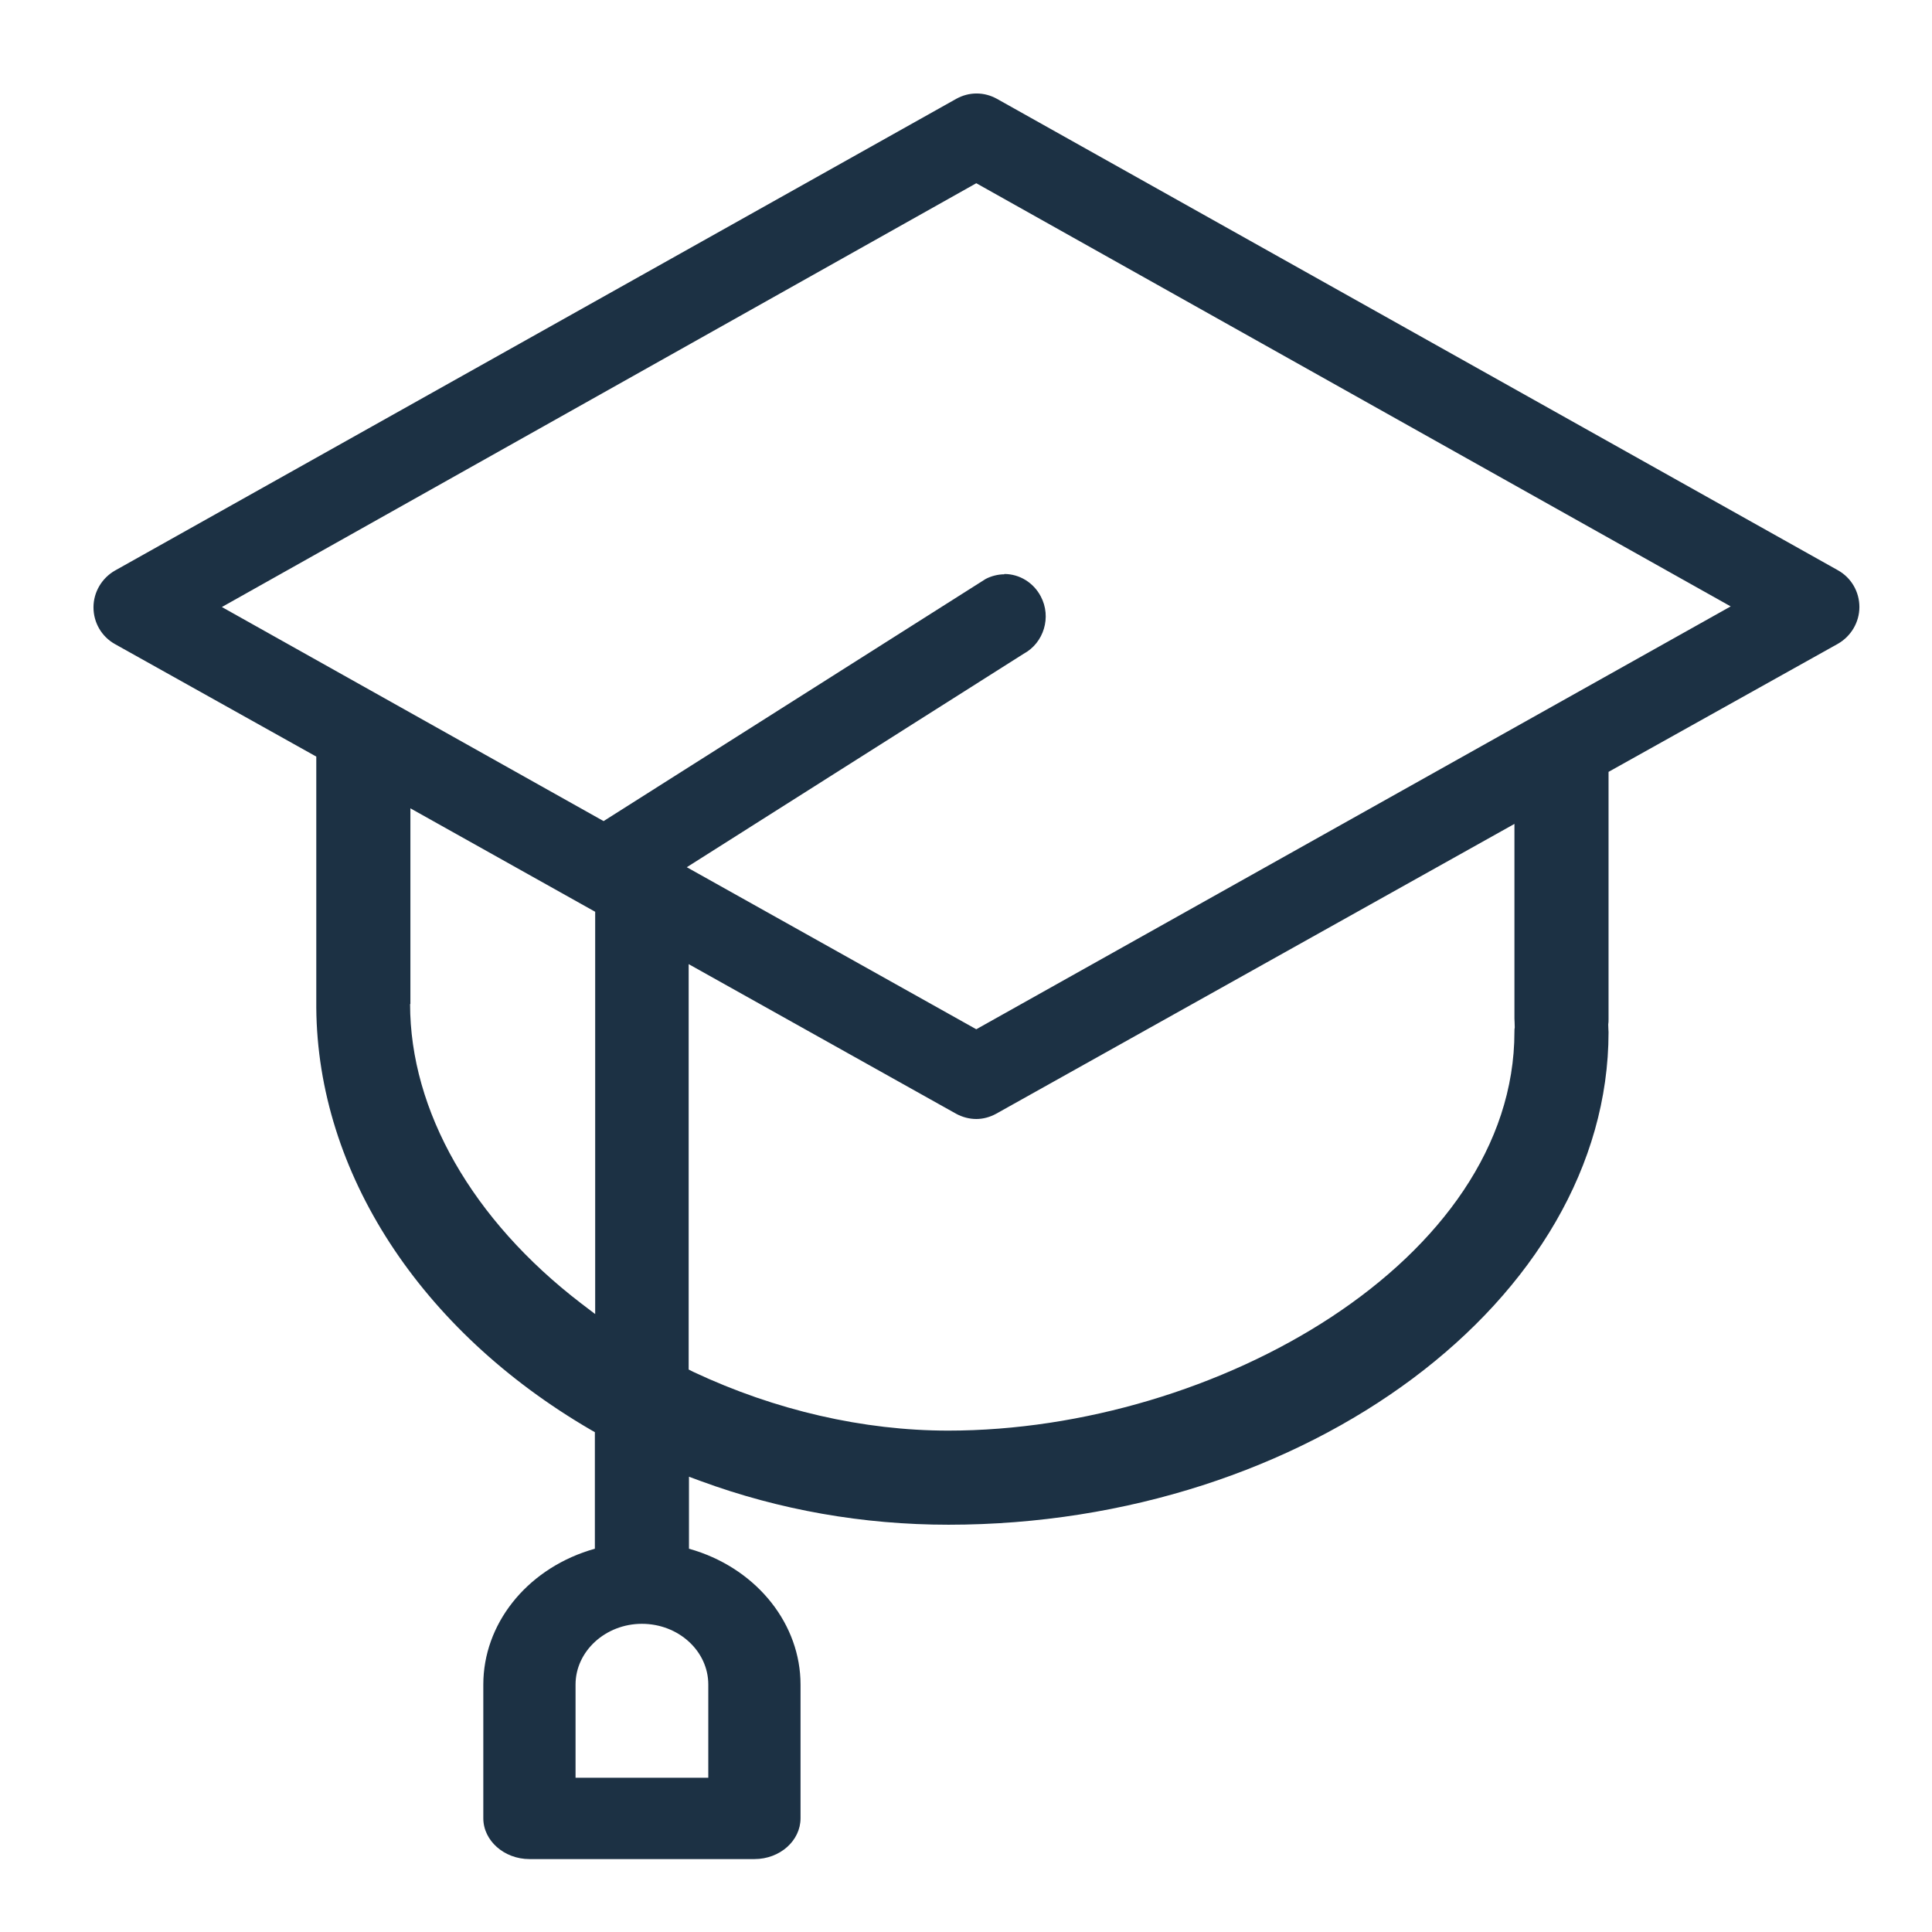 <svg xmlns="http://www.w3.org/2000/svg" width="62" height="62" viewBox="0 0 62 62" fill="none"><path fill-rule="evenodd" clip-rule="evenodd" d="M16.99 59.66C16.18 59.66 15.51 59.07 15.51 58.35V54.06C15.51 52.13 16.87 50.41 18.89 49.76L19.09 49.7V45.96L18.95 45.88C13.48 42.69 10.19 37.62 10.15 32.34V24.28L3.69 20.67C3.26 20.43 3 19.98 3 19.49C3 19 3.27 18.55 3.69 18.31L30.69 3.17C30.89 3.06 31.11 3 31.34 3C31.57 3 31.79 3.06 31.99 3.17L58.98 18.3C59.41 18.54 59.67 18.99 59.67 19.48C59.67 19.97 59.4 20.42 58.98 20.66L51.62 24.77V32.7C51.62 32.76 51.62 32.82 51.61 32.88C51.61 33.02 51.62 33.06 51.62 33.12C51.62 41.69 41.92 48.93 30.44 48.93C27.7 48.93 25.02 48.46 22.49 47.53L22.11 47.39V49.7L22.31 49.76C24.33 50.41 25.69 52.14 25.69 54.06V58.35C25.69 59.07 25.03 59.66 24.21 59.66H17H16.99ZM20.6 52.11C19.43 52.11 18.47 52.99 18.47 54.06V57.05H22.73V54.06C22.73 52.98 21.77 52.11 20.6 52.11ZM22.1 43.95L22.26 44.03C24.88 45.26 27.71 45.91 30.43 45.91C39.01 45.91 48.6 40.44 48.6 33.11C48.6 33.06 48.6 33.01 48.61 32.97C48.61 32.82 48.6 32.76 48.6 32.69V26.44L31.97 35.74C31.77 35.85 31.55 35.91 31.33 35.91C31.11 35.91 30.88 35.85 30.68 35.74L22.1 30.94V43.94V43.95ZM13.16 32.22C13.16 35.65 15.16 39.15 18.64 41.82L19.1 42.17V29.26L13.17 25.94V32.22H13.16ZM32.23 18.42C32.72 18.42 33.17 18.7 33.4 19.14C33.75 19.8 33.5 20.63 32.85 20.98L22.04 27.83L31.33 33.03L55.54 19.46L31.33 5.88L7.12 19.48L19.37 26.35L31.63 18.58C31.8 18.49 32.02 18.43 32.23 18.43V18.42Z" fill="#1C3144"></path></svg>
